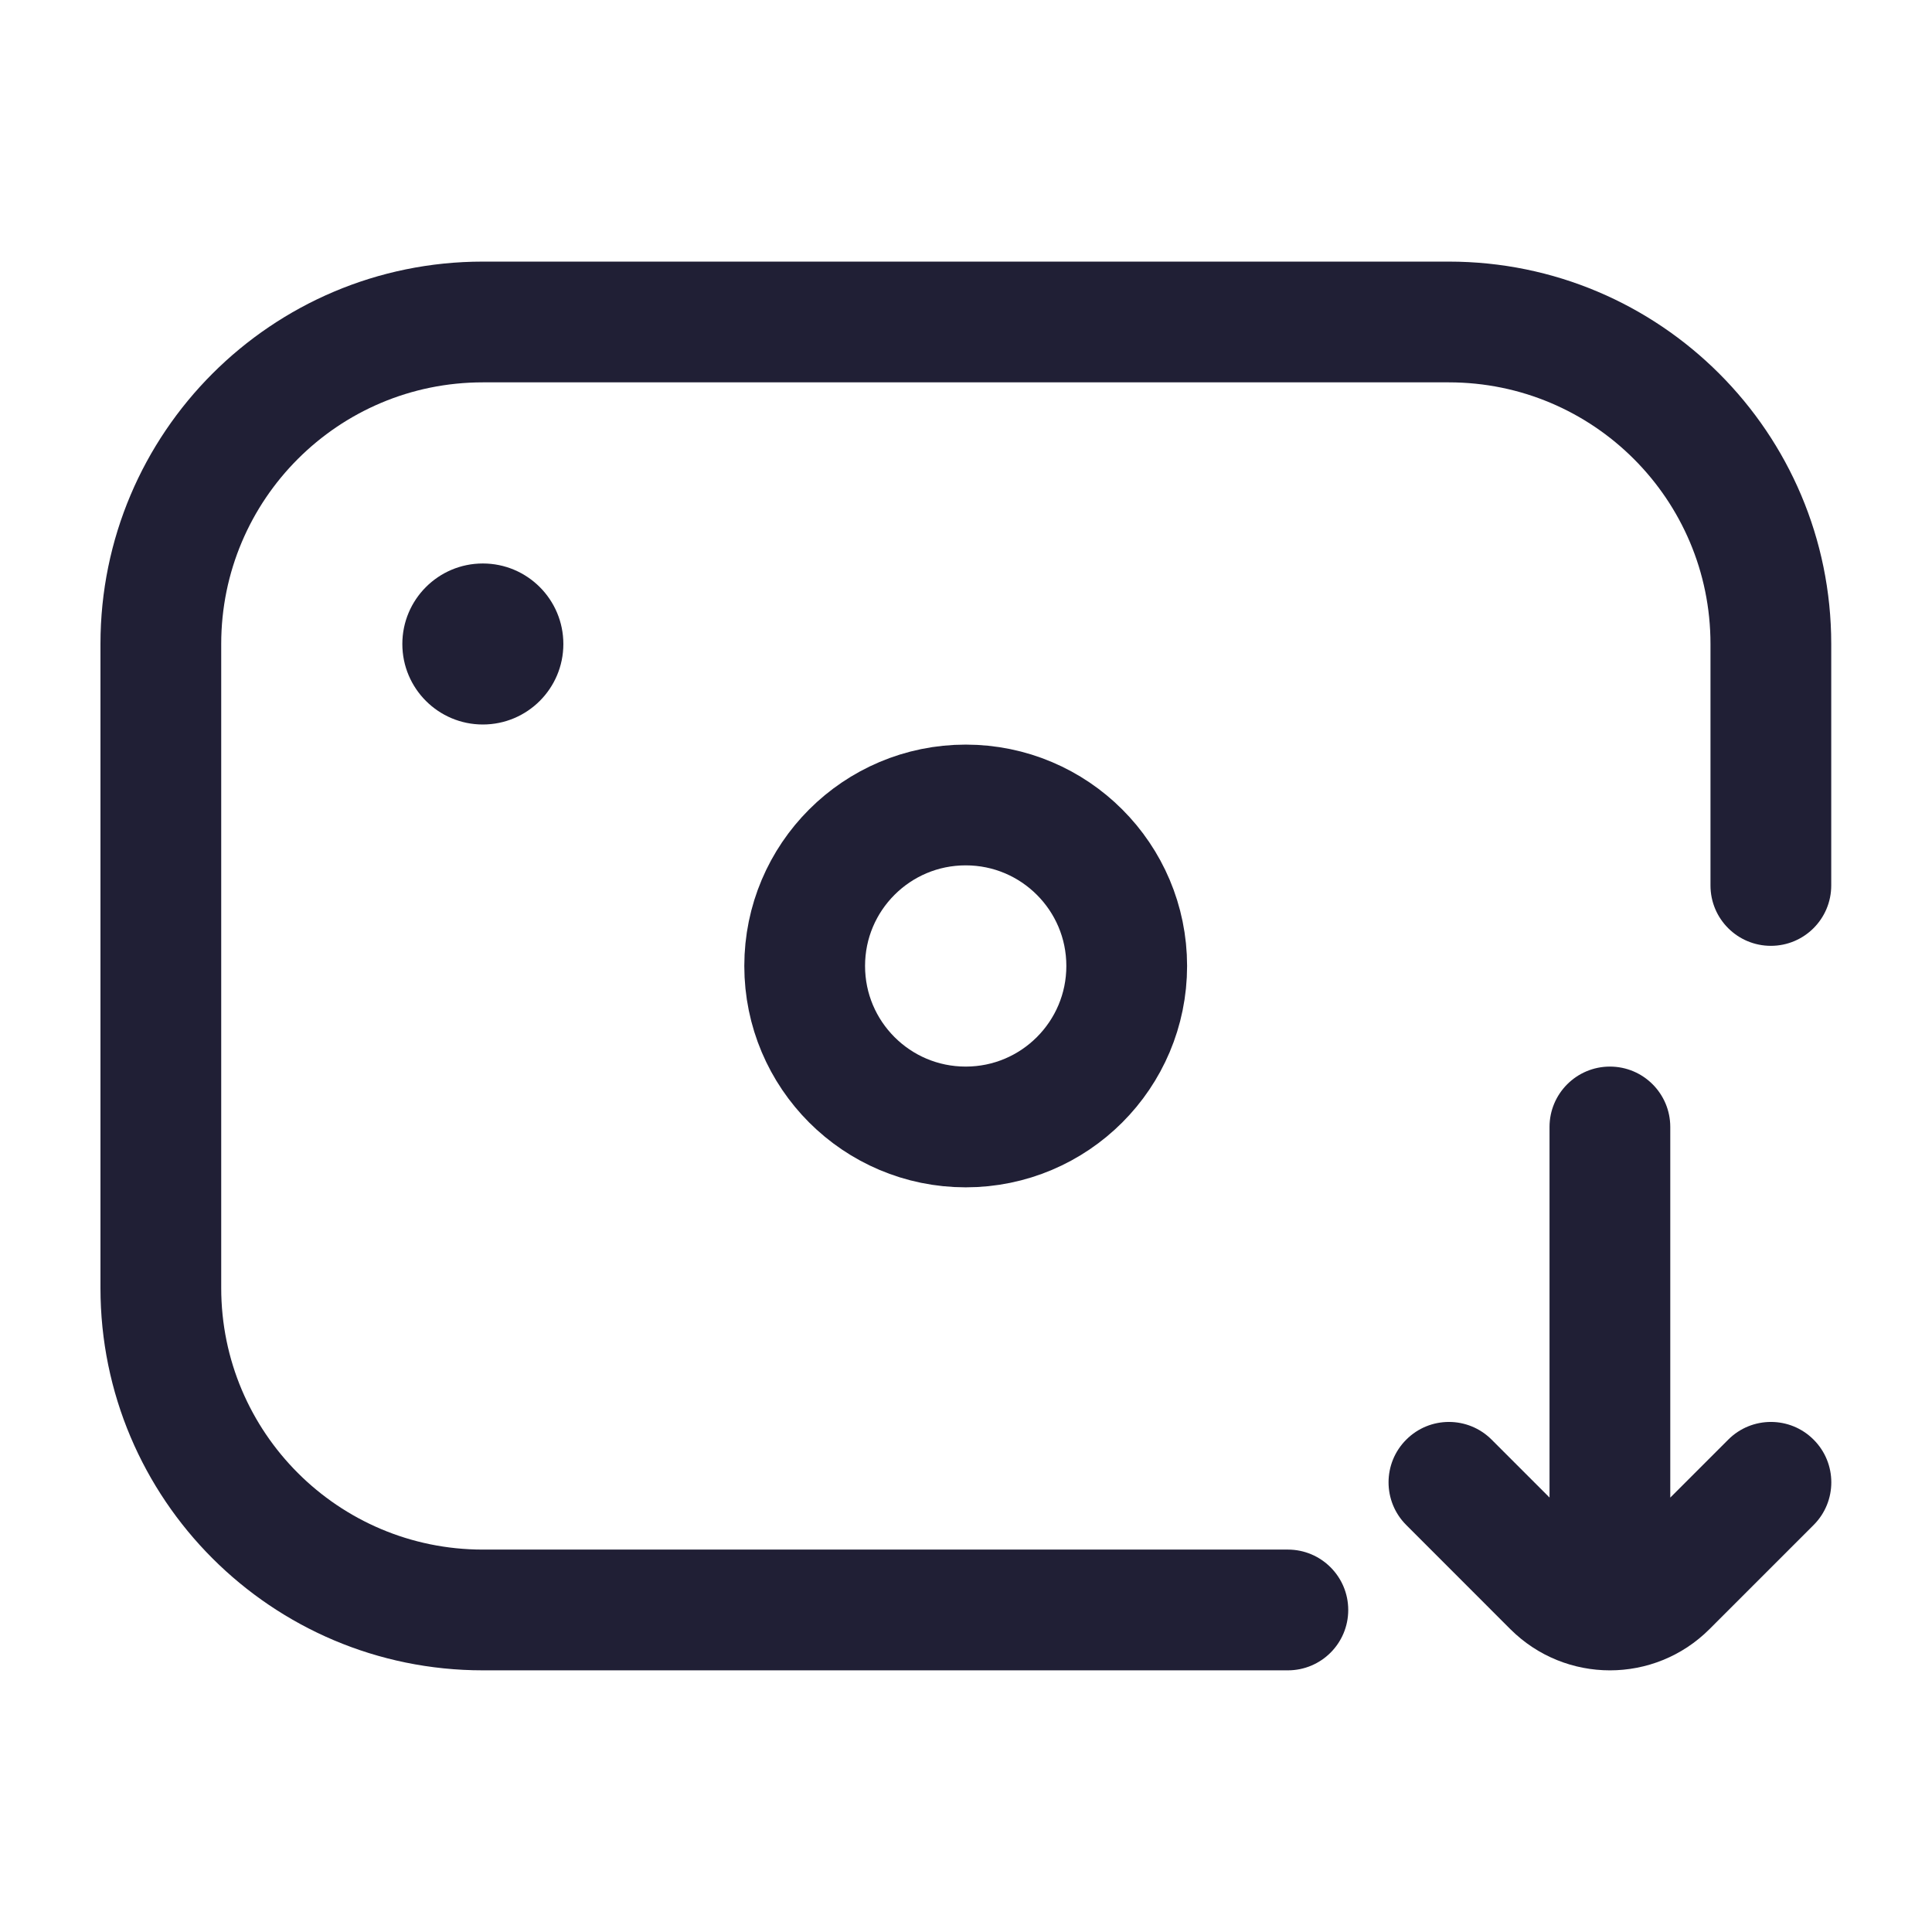 <svg width="32" height="32" viewBox="0 0 32 32" fill="none" xmlns="http://www.w3.org/2000/svg">
<path d="M21.331 27.666C21.883 27.666 22.331 27.219 22.331 26.666C22.331 26.114 21.883 25.666 21.331 25.666V27.666ZM28.331 14.666C28.331 15.219 28.779 15.666 29.331 15.666C29.883 15.666 30.331 15.219 30.331 14.666H28.331ZM7.997 6.333H23.997V4.333H7.997V6.333ZM21.331 25.666H7.997V27.666H21.331V25.666ZM3.664 21.333V10.666H1.664V21.333H3.664ZM28.331 10.666V14.666H30.331V10.666H28.331ZM7.997 25.666C5.604 25.666 3.664 23.726 3.664 21.333H1.664C1.664 24.831 4.5 27.666 7.997 27.666V25.666ZM23.997 6.333C26.391 6.333 28.331 8.273 28.331 10.666H30.331C30.331 7.169 27.495 4.333 23.997 4.333V6.333ZM7.997 4.333C4.5 4.333 1.664 7.169 1.664 10.666H3.664C3.664 8.273 5.604 6.333 7.997 6.333V4.333Z" fill="#201F35"/>
<path d="M7.997 9.333C8.734 9.333 9.331 9.93 9.331 10.667C9.331 11.403 8.734 12 7.997 12C7.261 12 6.664 11.403 6.664 10.667C6.664 9.93 7.261 9.333 7.997 9.333Z" fill="#201F35"/>
<path d="M15.995 13.333C17.468 13.333 18.662 14.527 18.662 15.999C18.662 17.472 17.468 18.666 15.995 18.666C14.522 18.666 13.328 17.472 13.328 15.999C13.328 14.527 14.522 13.333 15.995 13.333Z" stroke="#201F35" stroke-width="2"/>
<path d="M23.292 25.259C22.901 24.869 22.901 24.235 23.292 23.845C23.682 23.454 24.315 23.454 24.706 23.845L23.292 25.259ZM28.625 23.845C29.015 23.454 29.649 23.454 30.039 23.845C30.43 24.235 30.43 24.869 30.039 25.259L28.625 23.845ZM25.665 18.666C25.665 18.114 26.113 17.666 26.665 17.666C27.218 17.666 27.665 18.114 27.665 18.666L25.665 18.666ZM27.665 25.885C27.665 26.438 27.218 26.885 26.665 26.885C26.113 26.885 25.665 26.438 25.665 25.885L27.665 25.885ZM24.706 23.845L26.43 25.569L25.015 26.983L23.292 25.259L24.706 23.845ZM26.901 25.569L28.625 23.845L30.039 25.259L28.315 26.983L26.901 25.569ZM26.43 25.569C26.56 25.699 26.771 25.699 26.901 25.569L28.315 26.983C27.404 27.894 25.927 27.894 25.015 26.983L26.43 25.569ZM27.665 18.666L27.665 25.885L25.665 25.885L25.665 18.666L27.665 18.666Z" fill="#201F35"/>
</svg>
